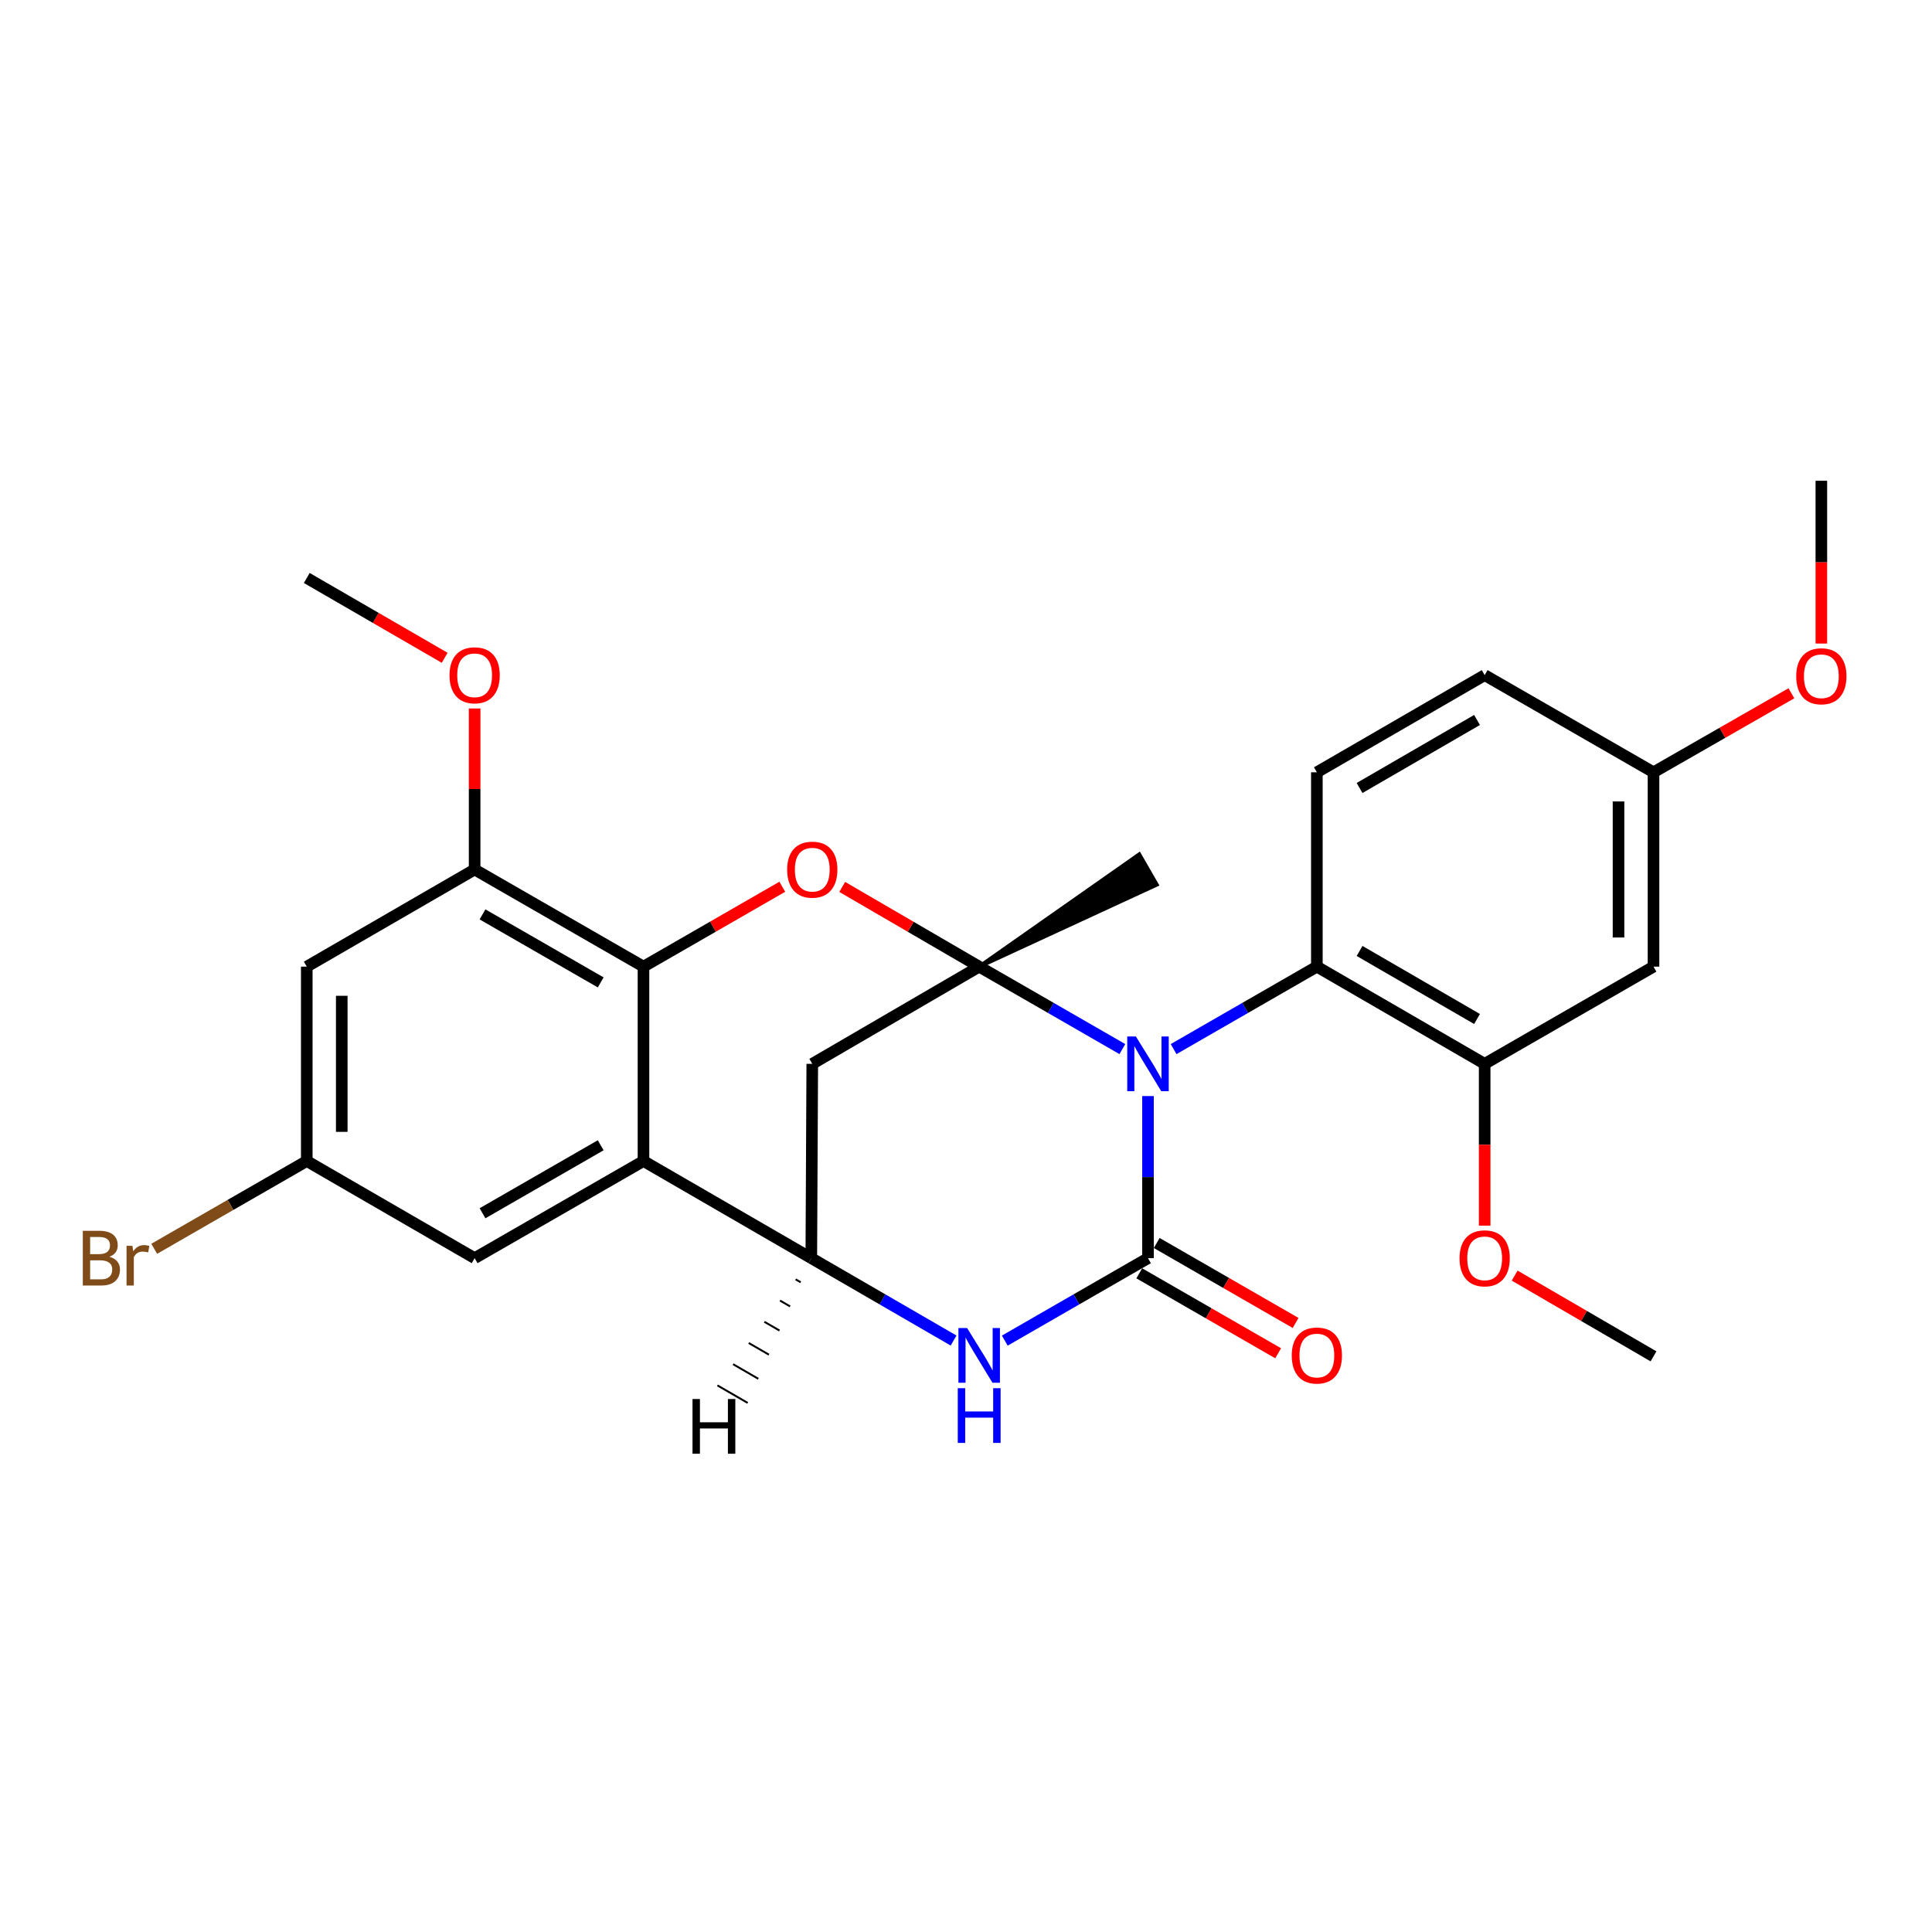 <?xml version='1.0' encoding='iso-8859-1'?>
<svg version='1.1' baseProfile='full'
              xmlns='http://www.w3.org/2000/svg'
                      xmlns:rdkit='http://www.rdkit.org/xml'
                      xmlns:xlink='http://www.w3.org/1999/xlink'
                  xml:space='preserve'
width='1000px' height='1000px' viewBox='0 0 1000 1000'>
<!-- END OF HEADER -->
<rect style='opacity:1.0;fill:#FFFFFF;stroke:none' width='1000' height='1000' x='0' y='0'> </rect>
<path class='bond-0' d='M 580.937,543.011 L 543.88,521.672' style='fill:none;fill-rule:evenodd;stroke:#0000FF;stroke-width:6px;stroke-linecap:butt;stroke-linejoin:miter;stroke-opacity:1' />
<path class='bond-0' d='M 543.88,521.672 L 506.822,500.334' style='fill:none;fill-rule:evenodd;stroke:#000000;stroke-width:6px;stroke-linecap:butt;stroke-linejoin:miter;stroke-opacity:1' />
<path class='bond-1' d='M 594.198,567.321 L 594.198,609.272' style='fill:none;fill-rule:evenodd;stroke:#0000FF;stroke-width:6px;stroke-linecap:butt;stroke-linejoin:miter;stroke-opacity:1' />
<path class='bond-1' d='M 594.198,609.272 L 594.198,651.223' style='fill:none;fill-rule:evenodd;stroke:#000000;stroke-width:6px;stroke-linecap:butt;stroke-linejoin:miter;stroke-opacity:1' />
<path class='bond-8' d='M 607.459,543.013 L 644.532,521.673' style='fill:none;fill-rule:evenodd;stroke:#0000FF;stroke-width:6px;stroke-linecap:butt;stroke-linejoin:miter;stroke-opacity:1' />
<path class='bond-8' d='M 644.532,521.673 L 681.605,500.334' style='fill:none;fill-rule:evenodd;stroke:#000000;stroke-width:6px;stroke-linecap:butt;stroke-linejoin:miter;stroke-opacity:1' />
<path class='bond-2' d='M 506.822,500.334 L 471.376,479.703' style='fill:none;fill-rule:evenodd;stroke:#000000;stroke-width:6px;stroke-linecap:butt;stroke-linejoin:miter;stroke-opacity:1' />
<path class='bond-2' d='M 471.376,479.703 L 435.93,459.072' style='fill:none;fill-rule:evenodd;stroke:#FF0000;stroke-width:6px;stroke-linecap:butt;stroke-linejoin:miter;stroke-opacity:1' />
<path class='bond-7' d='M 506.822,500.334 L 420.431,550.647' style='fill:none;fill-rule:evenodd;stroke:#000000;stroke-width:6px;stroke-linecap:butt;stroke-linejoin:miter;stroke-opacity:1' />
<path class='bond-17' d='M 506.822,500.334 L 598.714,457.898 L 589.682,442.203 Z' style='fill:#000000;fill-rule:evenodd;fill-opacity:1;stroke:#000000;stroke-width:2px;stroke-linecap:butt;stroke-linejoin:miter;stroke-opacity:1;' />
<path class='bond-3' d='M 594.198,651.223 L 557.14,672.561' style='fill:none;fill-rule:evenodd;stroke:#000000;stroke-width:6px;stroke-linecap:butt;stroke-linejoin:miter;stroke-opacity:1' />
<path class='bond-3' d='M 557.14,672.561 L 520.082,693.9' style='fill:none;fill-rule:evenodd;stroke:#0000FF;stroke-width:6px;stroke-linecap:butt;stroke-linejoin:miter;stroke-opacity:1' />
<path class='bond-12' d='M 589.681,659.07 L 625.624,679.759' style='fill:none;fill-rule:evenodd;stroke:#000000;stroke-width:6px;stroke-linecap:butt;stroke-linejoin:miter;stroke-opacity:1' />
<path class='bond-12' d='M 625.624,679.759 L 661.566,700.449' style='fill:none;fill-rule:evenodd;stroke:#FF0000;stroke-width:6px;stroke-linecap:butt;stroke-linejoin:miter;stroke-opacity:1' />
<path class='bond-12' d='M 598.715,643.375 L 634.658,664.065' style='fill:none;fill-rule:evenodd;stroke:#000000;stroke-width:6px;stroke-linecap:butt;stroke-linejoin:miter;stroke-opacity:1' />
<path class='bond-12' d='M 634.658,664.065 L 670.601,684.754' style='fill:none;fill-rule:evenodd;stroke:#FF0000;stroke-width:6px;stroke-linecap:butt;stroke-linejoin:miter;stroke-opacity:1' />
<path class='bond-4' d='M 404.911,458.983 L 368.988,479.658' style='fill:none;fill-rule:evenodd;stroke:#FF0000;stroke-width:6px;stroke-linecap:butt;stroke-linejoin:miter;stroke-opacity:1' />
<path class='bond-4' d='M 368.988,479.658 L 333.065,500.334' style='fill:none;fill-rule:evenodd;stroke:#000000;stroke-width:6px;stroke-linecap:butt;stroke-linejoin:miter;stroke-opacity:1' />
<path class='bond-6' d='M 493.571,693.864 L 456.75,672.543' style='fill:none;fill-rule:evenodd;stroke:#0000FF;stroke-width:6px;stroke-linecap:butt;stroke-linejoin:miter;stroke-opacity:1' />
<path class='bond-6' d='M 456.75,672.543 L 419.928,651.223' style='fill:none;fill-rule:evenodd;stroke:#000000;stroke-width:6px;stroke-linecap:butt;stroke-linejoin:miter;stroke-opacity:1' />
<path class='bond-9' d='M 333.065,500.334 L 245.668,450.051' style='fill:none;fill-rule:evenodd;stroke:#000000;stroke-width:6px;stroke-linecap:butt;stroke-linejoin:miter;stroke-opacity:1' />
<path class='bond-9' d='M 310.924,508.488 L 249.747,473.29' style='fill:none;fill-rule:evenodd;stroke:#000000;stroke-width:6px;stroke-linecap:butt;stroke-linejoin:miter;stroke-opacity:1' />
<path class='bond-29' d='M 333.065,500.334 L 333.065,600.94' style='fill:none;fill-rule:evenodd;stroke:#000000;stroke-width:6px;stroke-linecap:butt;stroke-linejoin:miter;stroke-opacity:1' />
<path class='bond-5' d='M 333.065,600.94 L 419.928,651.223' style='fill:none;fill-rule:evenodd;stroke:#000000;stroke-width:6px;stroke-linecap:butt;stroke-linejoin:miter;stroke-opacity:1' />
<path class='bond-15' d='M 333.065,600.94 L 245.668,651.223' style='fill:none;fill-rule:evenodd;stroke:#000000;stroke-width:6px;stroke-linecap:butt;stroke-linejoin:miter;stroke-opacity:1' />
<path class='bond-15' d='M 310.924,592.786 L 249.747,627.984' style='fill:none;fill-rule:evenodd;stroke:#000000;stroke-width:6px;stroke-linecap:butt;stroke-linejoin:miter;stroke-opacity:1' />
<path class='bond-27' d='M 419.928,651.223 L 420.431,550.647' style='fill:none;fill-rule:evenodd;stroke:#000000;stroke-width:6px;stroke-linecap:butt;stroke-linejoin:miter;stroke-opacity:1' />
<path class='bond-31' d='M 411.83,662.199 L 414.442,663.711' style='fill:none;fill-rule:evenodd;stroke:#000000;stroke-width:1.0px;stroke-linecap:butt;stroke-linejoin:miter;stroke-opacity:1' />
<path class='bond-31' d='M 403.732,673.174 L 408.956,676.199' style='fill:none;fill-rule:evenodd;stroke:#000000;stroke-width:1.0px;stroke-linecap:butt;stroke-linejoin:miter;stroke-opacity:1' />
<path class='bond-31' d='M 395.633,684.15 L 403.47,688.687' style='fill:none;fill-rule:evenodd;stroke:#000000;stroke-width:1.0px;stroke-linecap:butt;stroke-linejoin:miter;stroke-opacity:1' />
<path class='bond-31' d='M 387.535,695.126 L 397.983,701.175' style='fill:none;fill-rule:evenodd;stroke:#000000;stroke-width:1.0px;stroke-linecap:butt;stroke-linejoin:miter;stroke-opacity:1' />
<path class='bond-31' d='M 379.437,706.102 L 392.497,713.663' style='fill:none;fill-rule:evenodd;stroke:#000000;stroke-width:1.0px;stroke-linecap:butt;stroke-linejoin:miter;stroke-opacity:1' />
<path class='bond-31' d='M 371.339,717.078 L 387.011,726.151' style='fill:none;fill-rule:evenodd;stroke:#000000;stroke-width:1.0px;stroke-linecap:butt;stroke-linejoin:miter;stroke-opacity:1' />
<path class='bond-10' d='M 681.605,500.334 L 768.458,550.647' style='fill:none;fill-rule:evenodd;stroke:#000000;stroke-width:6px;stroke-linecap:butt;stroke-linejoin:miter;stroke-opacity:1' />
<path class='bond-10' d='M 703.71,492.211 L 764.507,527.43' style='fill:none;fill-rule:evenodd;stroke:#000000;stroke-width:6px;stroke-linecap:butt;stroke-linejoin:miter;stroke-opacity:1' />
<path class='bond-14' d='M 681.605,500.334 L 681.605,399.737' style='fill:none;fill-rule:evenodd;stroke:#000000;stroke-width:6px;stroke-linecap:butt;stroke-linejoin:miter;stroke-opacity:1' />
<path class='bond-11' d='M 245.668,450.051 L 158.785,500.334' style='fill:none;fill-rule:evenodd;stroke:#000000;stroke-width:6px;stroke-linecap:butt;stroke-linejoin:miter;stroke-opacity:1' />
<path class='bond-20' d='M 245.668,450.051 L 245.668,408.385' style='fill:none;fill-rule:evenodd;stroke:#000000;stroke-width:6px;stroke-linecap:butt;stroke-linejoin:miter;stroke-opacity:1' />
<path class='bond-20' d='M 245.668,408.385 L 245.668,366.72' style='fill:none;fill-rule:evenodd;stroke:#FF0000;stroke-width:6px;stroke-linecap:butt;stroke-linejoin:miter;stroke-opacity:1' />
<path class='bond-13' d='M 768.458,550.647 L 855.855,500.334' style='fill:none;fill-rule:evenodd;stroke:#000000;stroke-width:6px;stroke-linecap:butt;stroke-linejoin:miter;stroke-opacity:1' />
<path class='bond-21' d='M 768.458,550.647 L 768.458,592.517' style='fill:none;fill-rule:evenodd;stroke:#000000;stroke-width:6px;stroke-linecap:butt;stroke-linejoin:miter;stroke-opacity:1' />
<path class='bond-21' d='M 768.458,592.517 L 768.458,634.388' style='fill:none;fill-rule:evenodd;stroke:#FF0000;stroke-width:6px;stroke-linecap:butt;stroke-linejoin:miter;stroke-opacity:1' />
<path class='bond-30' d='M 158.785,500.334 L 158.785,600.94' style='fill:none;fill-rule:evenodd;stroke:#000000;stroke-width:6px;stroke-linecap:butt;stroke-linejoin:miter;stroke-opacity:1' />
<path class='bond-30' d='M 176.894,515.424 L 176.894,585.849' style='fill:none;fill-rule:evenodd;stroke:#000000;stroke-width:6px;stroke-linecap:butt;stroke-linejoin:miter;stroke-opacity:1' />
<path class='bond-28' d='M 855.855,500.334 L 855.855,399.737' style='fill:none;fill-rule:evenodd;stroke:#000000;stroke-width:6px;stroke-linecap:butt;stroke-linejoin:miter;stroke-opacity:1' />
<path class='bond-28' d='M 837.746,485.244 L 837.746,414.827' style='fill:none;fill-rule:evenodd;stroke:#000000;stroke-width:6px;stroke-linecap:butt;stroke-linejoin:miter;stroke-opacity:1' />
<path class='bond-19' d='M 681.605,399.737 L 768.458,349.444' style='fill:none;fill-rule:evenodd;stroke:#000000;stroke-width:6px;stroke-linecap:butt;stroke-linejoin:miter;stroke-opacity:1' />
<path class='bond-19' d='M 703.707,407.865 L 764.505,372.66' style='fill:none;fill-rule:evenodd;stroke:#000000;stroke-width:6px;stroke-linecap:butt;stroke-linejoin:miter;stroke-opacity:1' />
<path class='bond-16' d='M 245.668,651.223 L 158.785,600.94' style='fill:none;fill-rule:evenodd;stroke:#000000;stroke-width:6px;stroke-linecap:butt;stroke-linejoin:miter;stroke-opacity:1' />
<path class='bond-22' d='M 158.785,600.94 L 119.302,623.659' style='fill:none;fill-rule:evenodd;stroke:#000000;stroke-width:6px;stroke-linecap:butt;stroke-linejoin:miter;stroke-opacity:1' />
<path class='bond-22' d='M 119.302,623.659 L 79.819,646.377' style='fill:none;fill-rule:evenodd;stroke:#7F4C19;stroke-width:6px;stroke-linecap:butt;stroke-linejoin:miter;stroke-opacity:1' />
<path class='bond-18' d='M 855.855,399.737 L 768.458,349.444' style='fill:none;fill-rule:evenodd;stroke:#000000;stroke-width:6px;stroke-linecap:butt;stroke-linejoin:miter;stroke-opacity:1' />
<path class='bond-23' d='M 855.855,399.737 L 891.54,379.285' style='fill:none;fill-rule:evenodd;stroke:#000000;stroke-width:6px;stroke-linecap:butt;stroke-linejoin:miter;stroke-opacity:1' />
<path class='bond-23' d='M 891.54,379.285 L 927.225,358.833' style='fill:none;fill-rule:evenodd;stroke:#FF0000;stroke-width:6px;stroke-linecap:butt;stroke-linejoin:miter;stroke-opacity:1' />
<path class='bond-24' d='M 230.159,340.468 L 194.472,319.815' style='fill:none;fill-rule:evenodd;stroke:#FF0000;stroke-width:6px;stroke-linecap:butt;stroke-linejoin:miter;stroke-opacity:1' />
<path class='bond-24' d='M 194.472,319.815 L 158.785,299.161' style='fill:none;fill-rule:evenodd;stroke:#000000;stroke-width:6px;stroke-linecap:butt;stroke-linejoin:miter;stroke-opacity:1' />
<path class='bond-25' d='M 783.986,660.253 L 819.92,681.151' style='fill:none;fill-rule:evenodd;stroke:#FF0000;stroke-width:6px;stroke-linecap:butt;stroke-linejoin:miter;stroke-opacity:1' />
<path class='bond-25' d='M 819.92,681.151 L 855.855,702.049' style='fill:none;fill-rule:evenodd;stroke:#000000;stroke-width:6px;stroke-linecap:butt;stroke-linejoin:miter;stroke-opacity:1' />
<path class='bond-26' d='M 942.728,333.1 L 942.728,290.969' style='fill:none;fill-rule:evenodd;stroke:#FF0000;stroke-width:6px;stroke-linecap:butt;stroke-linejoin:miter;stroke-opacity:1' />
<path class='bond-26' d='M 942.728,290.969 L 942.728,248.838' style='fill:none;fill-rule:evenodd;stroke:#000000;stroke-width:6px;stroke-linecap:butt;stroke-linejoin:miter;stroke-opacity:1' />
<path  class='atom-0' d='M 587.938 536.487
L 597.218 551.487
Q 598.138 552.967, 599.618 555.647
Q 601.098 558.327, 601.178 558.487
L 601.178 536.487
L 604.938 536.487
L 604.938 564.807
L 601.058 564.807
L 591.098 548.407
Q 589.938 546.487, 588.698 544.287
Q 587.498 542.087, 587.138 541.407
L 587.138 564.807
L 583.458 564.807
L 583.458 536.487
L 587.938 536.487
' fill='#0000FF'/>
<path  class='atom-3' d='M 407.431 450.131
Q 407.431 443.331, 410.791 439.531
Q 414.151 435.731, 420.431 435.731
Q 426.711 435.731, 430.071 439.531
Q 433.431 443.331, 433.431 450.131
Q 433.431 457.011, 430.031 460.931
Q 426.631 464.811, 420.431 464.811
Q 414.191 464.811, 410.791 460.931
Q 407.431 457.051, 407.431 450.131
M 420.431 461.611
Q 424.751 461.611, 427.071 458.731
Q 429.431 455.811, 429.431 450.131
Q 429.431 444.571, 427.071 441.771
Q 424.751 438.931, 420.431 438.931
Q 416.111 438.931, 413.751 441.731
Q 411.431 444.531, 411.431 450.131
Q 411.431 455.851, 413.751 458.731
Q 416.111 461.611, 420.431 461.611
' fill='#FF0000'/>
<path  class='atom-4' d='M 500.562 687.376
L 509.842 702.376
Q 510.762 703.856, 512.242 706.536
Q 513.722 709.216, 513.802 709.376
L 513.802 687.376
L 517.562 687.376
L 517.562 715.696
L 513.682 715.696
L 503.722 699.296
Q 502.562 697.376, 501.322 695.176
Q 500.122 692.976, 499.762 692.296
L 499.762 715.696
L 496.082 715.696
L 496.082 687.376
L 500.562 687.376
' fill='#0000FF'/>
<path  class='atom-4' d='M 495.742 718.528
L 499.582 718.528
L 499.582 730.568
L 514.062 730.568
L 514.062 718.528
L 517.902 718.528
L 517.902 746.848
L 514.062 746.848
L 514.062 733.768
L 499.582 733.768
L 499.582 746.848
L 495.742 746.848
L 495.742 718.528
' fill='#0000FF'/>
<path  class='atom-13' d='M 668.605 701.616
Q 668.605 694.816, 671.965 691.016
Q 675.325 687.216, 681.605 687.216
Q 687.885 687.216, 691.245 691.016
Q 694.605 694.816, 694.605 701.616
Q 694.605 708.496, 691.205 712.416
Q 687.805 716.296, 681.605 716.296
Q 675.365 716.296, 671.965 712.416
Q 668.605 708.536, 668.605 701.616
M 681.605 713.096
Q 685.925 713.096, 688.245 710.216
Q 690.605 707.296, 690.605 701.616
Q 690.605 696.056, 688.245 693.256
Q 685.925 690.416, 681.605 690.416
Q 677.285 690.416, 674.925 693.216
Q 672.605 696.016, 672.605 701.616
Q 672.605 707.336, 674.925 710.216
Q 677.285 713.096, 681.605 713.096
' fill='#FF0000'/>
<path  class='atom-21' d='M 232.668 349.524
Q 232.668 342.724, 236.028 338.924
Q 239.388 335.124, 245.668 335.124
Q 251.948 335.124, 255.308 338.924
Q 258.668 342.724, 258.668 349.524
Q 258.668 356.404, 255.268 360.324
Q 251.868 364.204, 245.668 364.204
Q 239.428 364.204, 236.028 360.324
Q 232.668 356.444, 232.668 349.524
M 245.668 361.004
Q 249.988 361.004, 252.308 358.124
Q 254.668 355.204, 254.668 349.524
Q 254.668 343.964, 252.308 341.164
Q 249.988 338.324, 245.668 338.324
Q 241.348 338.324, 238.988 341.124
Q 236.668 343.924, 236.668 349.524
Q 236.668 355.244, 238.988 358.124
Q 241.348 361.004, 245.668 361.004
' fill='#FF0000'/>
<path  class='atom-22' d='M 755.458 651.303
Q 755.458 644.503, 758.818 640.703
Q 762.178 636.903, 768.458 636.903
Q 774.738 636.903, 778.098 640.703
Q 781.458 644.503, 781.458 651.303
Q 781.458 658.183, 778.058 662.103
Q 774.658 665.983, 768.458 665.983
Q 762.218 665.983, 758.818 662.103
Q 755.458 658.223, 755.458 651.303
M 768.458 662.783
Q 772.778 662.783, 775.098 659.903
Q 777.458 656.983, 777.458 651.303
Q 777.458 645.743, 775.098 642.943
Q 772.778 640.103, 768.458 640.103
Q 764.138 640.103, 761.778 642.903
Q 759.458 645.703, 759.458 651.303
Q 759.458 657.023, 761.778 659.903
Q 764.138 662.783, 768.458 662.783
' fill='#FF0000'/>
<path  class='atom-23' d='M 56.618 650.503
Q 59.338 651.263, 60.698 652.943
Q 62.098 654.583, 62.098 657.023
Q 62.098 660.943, 59.578 663.183
Q 57.098 665.383, 52.378 665.383
L 42.858 665.383
L 42.858 637.063
L 51.218 637.063
Q 56.058 637.063, 58.498 639.023
Q 60.938 640.983, 60.938 644.583
Q 60.938 648.863, 56.618 650.503
M 46.658 640.263
L 46.658 649.143
L 51.218 649.143
Q 54.018 649.143, 55.458 648.023
Q 56.938 646.863, 56.938 644.583
Q 56.938 640.263, 51.218 640.263
L 46.658 640.263
M 52.378 662.183
Q 55.138 662.183, 56.618 660.863
Q 58.098 659.543, 58.098 657.023
Q 58.098 654.703, 56.458 653.543
Q 54.858 652.343, 51.778 652.343
L 46.658 652.343
L 46.658 662.183
L 52.378 662.183
' fill='#7F4C19'/>
<path  class='atom-23' d='M 68.538 644.823
L 68.978 647.663
Q 71.138 644.463, 74.658 644.463
Q 75.778 644.463, 77.298 644.863
L 76.698 648.223
Q 74.978 647.823, 74.018 647.823
Q 72.338 647.823, 71.218 648.503
Q 70.138 649.143, 69.258 650.703
L 69.258 665.383
L 65.498 665.383
L 65.498 644.823
L 68.538 644.823
' fill='#7F4C19'/>
<path  class='atom-24' d='M 929.728 350.027
Q 929.728 343.227, 933.088 339.427
Q 936.448 335.627, 942.728 335.627
Q 949.008 335.627, 952.368 339.427
Q 955.728 343.227, 955.728 350.027
Q 955.728 356.907, 952.328 360.827
Q 948.928 364.707, 942.728 364.707
Q 936.488 364.707, 933.088 360.827
Q 929.728 356.947, 929.728 350.027
M 942.728 361.507
Q 947.048 361.507, 949.368 358.627
Q 951.728 355.707, 951.728 350.027
Q 951.728 344.467, 949.368 341.667
Q 947.048 338.827, 942.728 338.827
Q 938.408 338.827, 936.048 341.627
Q 933.728 344.427, 933.728 350.027
Q 933.728 355.747, 936.048 358.627
Q 938.408 361.507, 942.728 361.507
' fill='#FF0000'/>
<path  class='atom-28' d='M 358.441 724.13
L 362.281 724.13
L 362.281 736.17
L 376.761 736.17
L 376.761 724.13
L 380.601 724.13
L 380.601 752.45
L 376.761 752.45
L 376.761 739.37
L 362.281 739.37
L 362.281 752.45
L 358.441 752.45
L 358.441 724.13
' fill='#000000'/>
</svg>
